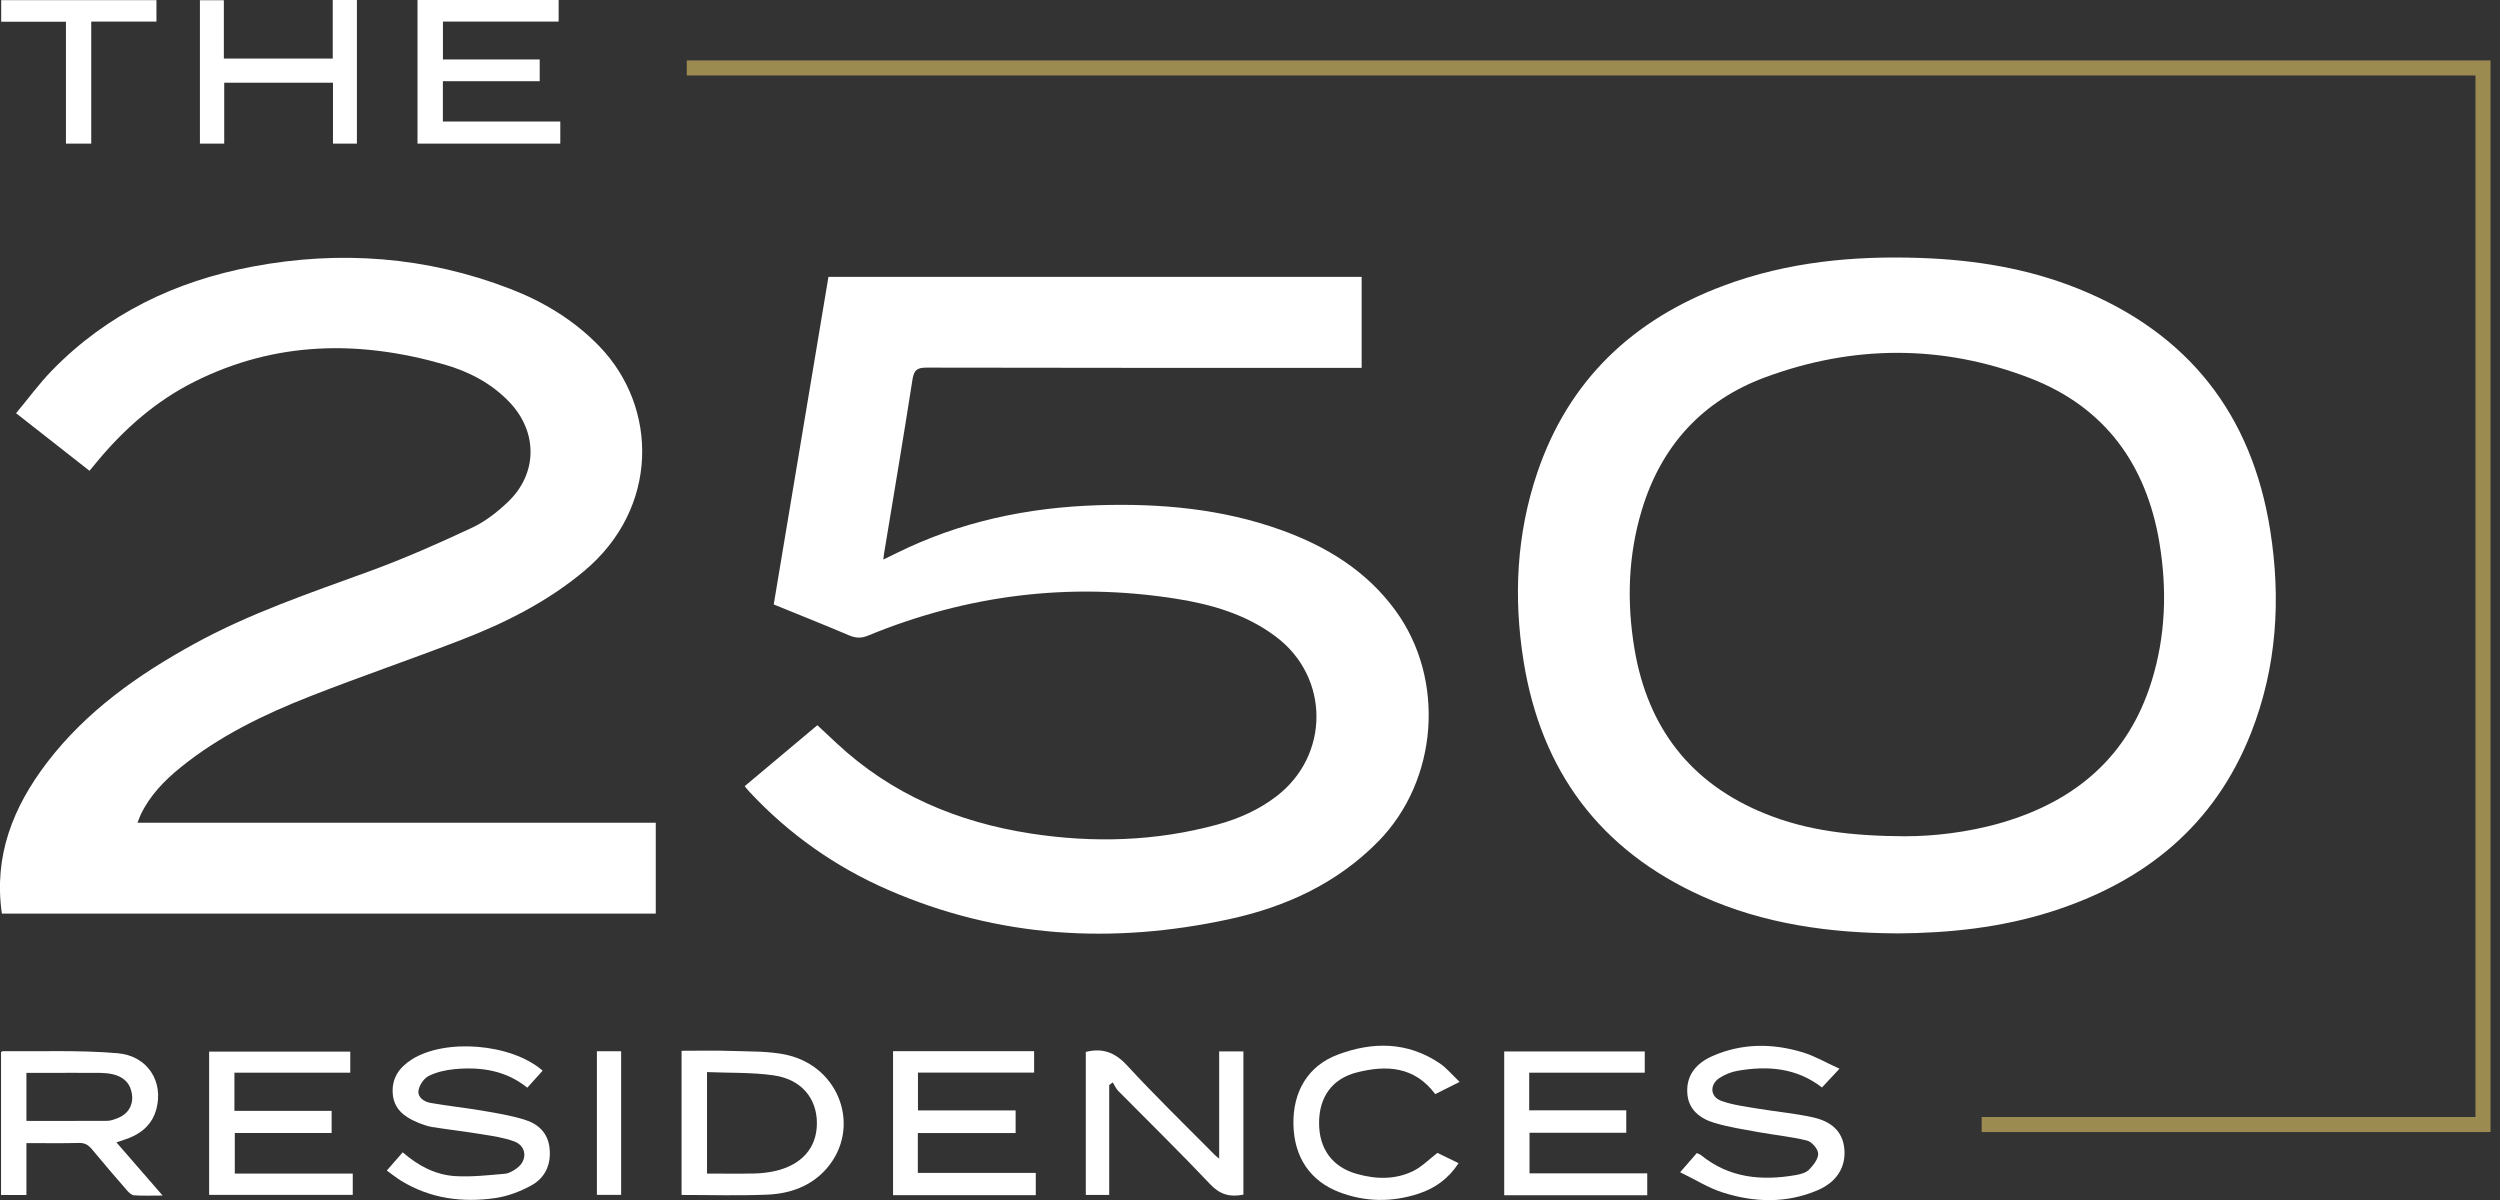 <svg width="150" height="72" viewBox="0 0 150 72" fill="none" xmlns="http://www.w3.org/2000/svg">
<rect x="0" y="0" width="150" height="72" fill="#333333" stroke="none"/>
<g clip-path="url(#clip0_5746_1206)">
<path d="M113.769 56.002C109.793 55.979 105.844 55.449 102.136 53.778C96.009 51.02 92.468 46.261 91.413 39.659C90.801 35.833 90.992 32.042 92.237 28.361C94.121 22.796 97.992 19.159 103.44 17.131C107.248 15.713 111.21 15.337 115.241 15.478C118.501 15.591 121.684 16.107 124.723 17.334C131.284 19.988 135.106 24.842 136.211 31.807C136.868 35.95 136.61 40.039 135.065 43.97C132.878 49.531 128.69 52.909 123.093 54.693C120.081 55.653 116.979 55.988 113.773 56.006L113.769 56.002ZM114.403 50.174C115.888 50.174 118.007 49.97 120.077 49.368C124.533 48.072 127.698 45.387 129.097 40.873C129.944 38.146 130.03 35.352 129.564 32.554C128.78 27.863 126.285 24.417 121.798 22.687C116.549 20.663 111.197 20.685 105.926 22.633C102.167 24.018 99.677 26.735 98.513 30.589C97.68 33.337 97.598 36.149 98.074 38.966C98.875 43.68 101.452 47.026 105.93 48.829C108.435 49.839 111.065 50.164 114.403 50.178V50.174Z" fill="white"/>
<path d="M49.702 16.614H81.699V22.071H80.961C72.502 22.071 64.044 22.076 55.585 22.057C55.014 22.057 54.837 22.211 54.747 22.782C54.204 26.282 53.61 29.774 53.035 33.265C53.026 33.333 53.017 33.401 52.999 33.573C53.298 33.428 53.529 33.315 53.76 33.202C57.586 31.3 61.653 30.444 65.905 30.312C69.645 30.199 73.317 30.525 76.859 31.798C79.58 32.776 81.98 34.239 83.724 36.625C86.749 40.764 86.287 46.827 82.7 50.482C80.214 53.013 77.13 54.421 73.734 55.155C66.742 56.667 59.887 56.273 53.271 53.384C50.114 52.008 47.352 50.056 44.993 47.538C44.893 47.434 44.807 47.321 44.681 47.171C46.161 45.931 47.619 44.703 49.041 43.513C49.453 43.897 49.834 44.251 50.214 44.608C53.502 47.674 57.455 49.331 61.843 50.011C65.601 50.59 69.346 50.482 73.037 49.476C74.318 49.128 75.523 48.593 76.587 47.778C79.797 45.319 79.788 40.633 76.56 38.205C74.776 36.86 72.697 36.258 70.533 35.919C64.175 34.922 58.021 35.692 52.08 38.137C51.677 38.305 51.346 38.291 50.952 38.124C49.458 37.49 47.95 36.888 46.424 36.267C47.52 29.692 48.611 23.158 49.707 16.61L49.702 16.614Z" fill="white"/>
<path d="M8.255 49.363H39.346V54.815H0.113C-0.39 51.346 0.792 48.412 2.825 45.749C5.18 42.67 8.273 40.492 11.629 38.645C14.984 36.797 18.602 35.579 22.184 34.27C24.267 33.509 26.305 32.608 28.315 31.666C29.103 31.3 29.832 30.729 30.466 30.127C32.264 28.42 32.278 25.929 30.57 24.131C29.493 22.999 28.143 22.297 26.667 21.872C21.55 20.395 16.519 20.472 11.669 22.9C9.351 24.059 7.444 25.739 5.801 27.727C5.665 27.89 5.529 28.053 5.37 28.247C3.912 27.106 2.495 25.992 0.964 24.792C1.707 23.905 2.364 22.999 3.138 22.207C6.448 18.82 10.533 16.868 15.138 15.998C20.409 15.002 25.585 15.392 30.611 17.33C32.626 18.109 34.442 19.209 35.955 20.771C39.5 24.43 39.564 30.494 35.044 34.266C32.848 36.1 30.335 37.363 27.695 38.386C24.679 39.555 21.613 40.596 18.607 41.778C15.84 42.865 13.168 44.155 10.836 46.044C9.858 46.836 8.993 47.728 8.441 48.883C8.382 49.01 8.336 49.141 8.25 49.363H8.255Z" fill="white"/>
<path d="M6.982 68.54C7.906 69.605 8.794 70.619 9.758 71.733C9.111 71.733 8.572 71.755 8.042 71.719C7.897 71.71 7.734 71.556 7.625 71.43C6.915 70.61 6.204 69.79 5.515 68.953C5.302 68.699 5.094 68.568 4.741 68.577C3.708 68.604 2.681 68.586 1.585 68.586V71.701H0.063V63.134C0.104 63.106 0.131 63.07 0.163 63.07C2.459 63.097 4.764 62.998 7.046 63.193C8.884 63.346 9.835 64.927 9.373 66.58C9.152 67.368 8.631 67.888 7.902 68.214C7.621 68.341 7.327 68.423 6.982 68.545V68.54ZM1.585 67.254C3.228 67.254 4.836 67.259 6.439 67.25C6.629 67.25 6.829 67.173 7.014 67.105C7.757 66.838 8.087 66.177 7.865 65.416C7.671 64.741 7.069 64.388 6.036 64.374C4.863 64.361 3.686 64.374 2.509 64.374C2.21 64.374 1.906 64.374 1.585 64.374V67.259V67.254Z" fill="white"/>
<path d="M62.146 71.71H53.583V63.07H62.047V64.356H55.078V66.625H60.937V67.983H55.069V70.374H62.146V71.71Z" fill="white"/>
<path d="M25.05 0H33.518V1.295H26.576V3.568H32.382V4.872H26.572V7.291H33.618V8.617H25.05V0Z" fill="white"/>
<path d="M14.065 64.356V66.652H19.897V67.979H14.087V70.415H21.165V71.692H12.548V63.097H21.016V64.361H14.065V64.356Z" fill="white"/>
<path d="M40.895 71.697V63.047C41.909 63.047 42.901 63.02 43.893 63.057C45.011 63.097 46.157 63.057 47.234 63.301C50.422 64.035 51.677 67.694 49.612 70.094C48.679 71.176 47.407 71.62 46.039 71.678C44.346 71.751 42.643 71.697 40.895 71.697ZM42.421 64.32V70.415C43.39 70.415 44.327 70.429 45.26 70.41C45.654 70.401 46.057 70.356 46.442 70.275C48.099 69.917 49.014 68.875 49.014 67.39C49.014 65.905 48.086 64.764 46.438 64.524C45.129 64.334 43.779 64.383 42.416 64.325L42.421 64.32Z" fill="white"/>
<path d="M91.752 64.356V66.62H97.576V67.965H91.77V70.401H98.835V71.715H90.253V63.088H98.685V64.361H91.752V64.356Z" fill="white"/>
<path d="M23.212 70.229C23.547 69.844 23.841 69.509 24.163 69.138C25.1 69.958 26.146 70.501 27.346 70.569C28.329 70.623 29.321 70.51 30.303 70.424C30.552 70.401 30.815 70.238 31.028 70.08C31.662 69.605 31.594 68.758 30.856 68.486C30.222 68.251 29.529 68.155 28.854 68.047C27.876 67.884 26.884 67.775 25.906 67.617C25.607 67.567 25.313 67.454 25.032 67.336C24.262 67.014 23.638 66.543 23.565 65.629C23.493 64.696 23.954 64.044 24.711 63.564C26.726 62.291 30.684 62.608 32.558 64.239C32.264 64.564 31.97 64.895 31.639 65.262C30.349 64.22 28.85 64.003 27.283 64.148C26.753 64.198 26.201 64.32 25.725 64.555C25.44 64.696 25.173 65.09 25.114 65.407C25.032 65.837 25.444 66.104 25.82 66.172C26.848 66.358 27.894 66.462 28.927 66.638C29.778 66.783 30.638 66.924 31.462 67.177C32.282 67.426 32.88 67.965 32.975 68.903C33.075 69.885 32.703 70.682 31.856 71.14C31.204 71.493 30.462 71.773 29.733 71.882C27.754 72.168 25.834 71.923 24.081 70.854C23.791 70.678 23.529 70.465 23.216 70.239L23.212 70.229Z" fill="white"/>
<path d="M110.364 64.13C109.929 64.596 109.635 64.909 109.318 65.248C107.787 64.062 106.053 63.935 104.25 64.248C103.87 64.315 103.481 64.474 103.159 64.687C102.566 65.081 102.607 65.805 103.272 66.05C103.956 66.299 104.708 66.389 105.432 66.512C106.551 66.702 107.692 66.797 108.797 67.046C109.784 67.268 110.567 67.811 110.662 68.952C110.753 70.03 110.205 70.922 109.064 71.411C107.18 72.217 105.242 72.154 103.331 71.538C102.489 71.266 101.715 70.773 100.809 70.334C101.216 69.863 101.506 69.532 101.81 69.183C101.909 69.233 101.995 69.256 102.063 69.31C103.757 70.687 105.708 70.863 107.764 70.501C108.041 70.451 108.371 70.361 108.552 70.171C108.806 69.908 109.105 69.528 109.091 69.21C109.078 68.93 108.706 68.504 108.416 68.432C107.456 68.196 106.46 68.101 105.487 67.924C104.617 67.766 103.739 67.63 102.892 67.381C101.995 67.118 101.275 66.57 101.235 65.534C101.189 64.46 101.823 63.772 102.747 63.364C104.513 62.586 106.342 62.59 108.158 63.138C108.887 63.36 109.562 63.758 110.364 64.121V64.13Z" fill="white"/>
<path d="M66.552 65.108V71.697H65.148V63.115C66.131 62.871 66.883 63.125 67.612 63.913C69.314 65.76 71.121 67.513 72.892 69.301C72.951 69.36 73.019 69.41 73.15 69.519V63.084H74.604V71.678C73.802 71.841 73.2 71.678 72.611 71.054C70.809 69.147 68.93 67.313 67.087 65.448C66.951 65.307 66.874 65.112 66.765 64.945C66.693 64.999 66.625 65.054 66.552 65.103V65.108Z" fill="white"/>
<path d="M21.41 8.617H19.979V4.963H13.453V8.617H11.995V0.014H13.431V3.514H19.965V0H21.414V8.617H21.41Z" fill="white"/>
<path d="M87.568 64.918C87.011 65.198 86.567 65.42 86.115 65.647C84.865 63.976 83.185 63.894 81.405 64.347C79.915 64.728 79.141 65.837 79.145 67.39C79.145 68.934 79.947 70.03 81.419 70.438C82.564 70.759 83.724 70.791 84.81 70.252C85.313 70.003 85.725 69.573 86.246 69.174C86.594 69.342 87.043 69.559 87.514 69.79C86.912 70.719 86.101 71.298 85.114 71.62C83.533 72.14 81.939 72.127 80.382 71.538C78.611 70.872 77.647 69.432 77.606 67.472C77.565 65.493 78.48 63.949 80.264 63.279C82.361 62.49 84.448 62.495 86.382 63.799C86.803 64.085 87.138 64.497 87.568 64.904V64.918Z" fill="white"/>
<path d="M5.474 8.617H3.957V1.304H0.072V0.009H9.387V1.295H5.474V8.613V8.617Z" fill="white"/>
<path d="M35.814 63.075H37.268V71.692H35.814V63.075Z" fill="white"/>
<path fill-rule="evenodd" clip-rule="evenodd" d="M148.528 4.528H41.207V3.623H149.434V67.925H118.901V67.019H148.528V4.528Z" fill="#9C8B51"/>
</g>
<defs>
<clipPath id="clip0_5746_1206">
<rect width="149.434" height="72" fill="white"/>
</clipPath>
</defs>
</svg>
